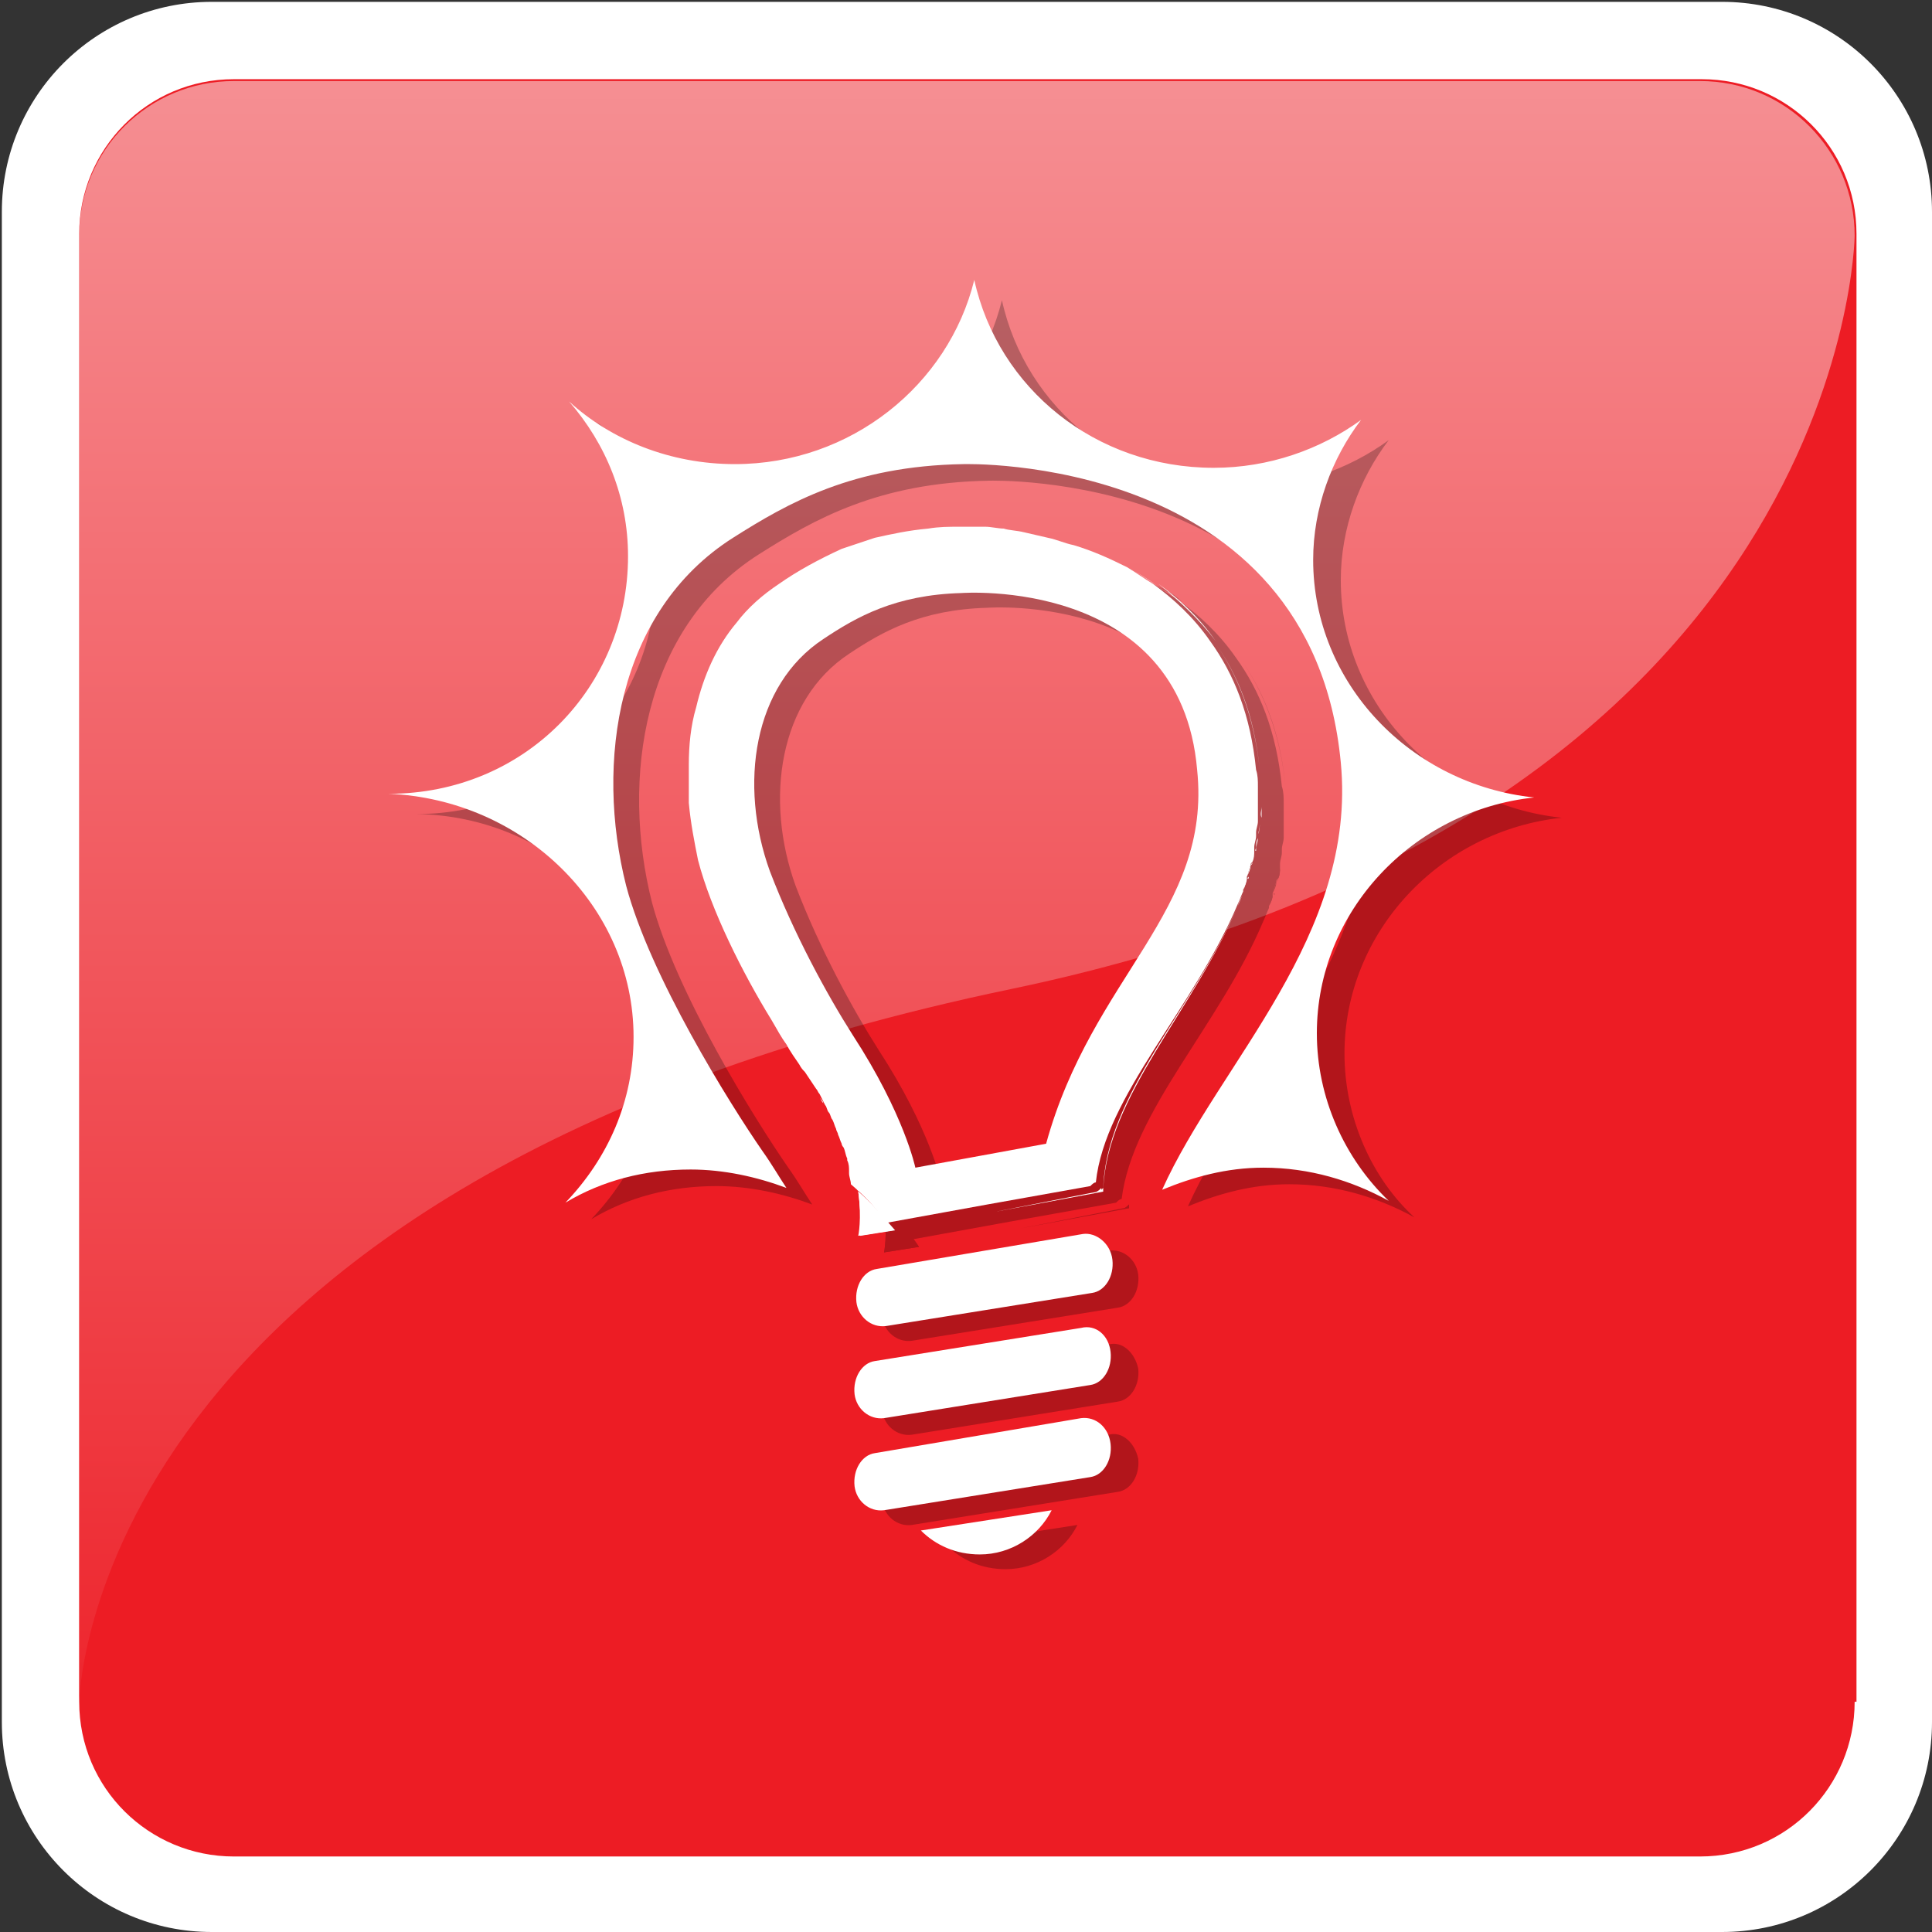 <?xml version="1.0" encoding="utf-8"?>
<!-- Generator: Adobe Illustrator 21.1.0, SVG Export Plug-In . SVG Version: 6.00 Build 0)  -->
<svg version="1.1" id="Layer_1" xmlns="http://www.w3.org/2000/svg" xmlns:xlink="http://www.w3.org/1999/xlink" x="0px" y="0px"
	 viewBox="0 0 104.9 104.9" style="enable-background:new 0 0 104.9 104.9;" xml:space="preserve">
<rect x="0" y="0" width="104.9" height="104.9" fill="#333333" stroke="none"/>
<style type="text/css">
	.st0{fill:#FFFFFF;}
	.st1{fill:#ED1C24;}
	.st2{opacity:0.5;fill:url(#SVGID_1_);}
	.st3{opacity:0.25;}
</style>
<g>
	<g>
		<g>
			<path class="st0" d="M104.9,93.5c0,6.3-5.1,11.4-11.4,11.4h-82c-6.3,0-11.4-5.1-11.4-11.4v-82c0-6.3,5.1-11.4,11.4-11.4h82
				c6.3,0,11.4,5.1,11.4,11.4V93.5z"/>
		</g>
	</g>
	<path class="st1" d="M100.7,92.4c0,4.6-3.7,8.4-8.4,8.4H12.7c-4.6,0-8.4-3.7-8.4-8.4V12.7c0-4.6,3.7-8.4,8.4-8.4h79.7
		c4.6,0,8.4,3.7,8.4,8.4V92.4z"/>
	<linearGradient id="SVGID_1_" gradientUnits="userSpaceOnUse" x1="52.518" y1="5.349" x2="52.518" y2="100.79">
		<stop  offset="0" style="stop-color:#FFFFFF"/>
		<stop  offset="1" style="stop-color:#ED1C24"/>
	</linearGradient>
	<path class="st2" d="M54.9,53.7c45.5-9.5,45.8-40.9,45.8-40.9c0-4.6-3.7-8.4-8.4-8.4H12.7c-4.6,0-8.4,3.7-8.4,8.4v79.7
		C4.3,92.4,4.5,64.2,54.9,53.7z"/>
</g>
<g>
	<g class="st3">
		<path d="M35.8,57.2c0,3.5-1.4,6.6-3.7,9c2-1.2,4.3-1.8,6.8-1.8c1.8,0,3.6,0.4,5.2,1c-0.4-0.6-0.8-1.3-1.3-2
			c-1.8-2.6-6.1-9.5-7.4-14.4c-1.7-6.7-0.5-14.9,5.8-18.9c3-1.9,6.5-3.9,12.5-4c0,0,18.9-0.6,20.5,16.2c0.9,9.4-6.6,16.3-9.7,23.2
			c1.7-0.7,3.5-1.2,5.5-1.2c2.5,0,4.8,0.7,6.8,1.8C74.5,64,73,60.7,73,57.2c0-6.6,5.2-12.1,11.8-12.8c-6.7-0.7-12-6.2-12-12.9
			c0-2.8,1-5.5,2.6-7.6c-2.2,1.6-5,2.6-8,2.6c-6.4,0-11.7-4.3-13-10.2c-1.4,5.7-6.7,10-13,10c-3.5,0-6.7-1.3-9-3.4
			c2,2.3,3.2,5.2,3.2,8.4c0,7.1-5.6,12.9-13,12.9c-0.1,0-0.1,0,0,0C29.9,44.3,35.8,50,35.8,57.2z"/>
		<path d="M61.3,65.6c0-0.1,0-0.1,0-0.2c-0.1,0.1-0.2,0.2-0.3,0.2L61.3,65.6z"/>
		<path d="M48,68l1.9-0.3c-0.6-0.8-1.2-1.5-1.9-2.1C48.2,67.1,48,68,48,68z"/>
		<path d="M54.6,85.2c1.7,0,3.2-1,3.9-2.4l-7.1,1.1C52.2,84.7,53.3,85.2,54.6,85.2z"/>
		<path d="M61.8,69.2c0.1,0.9-0.4,1.7-1.1,1.8l-11.2,1.8c-0.8,0.1-1.5-0.5-1.6-1.3l0,0c-0.1-0.9,0.4-1.7,1.1-1.8l11.2-1.8
			C61,67.8,61.7,68.4,61.8,69.2L61.8,69.2z"/>
		<path d="M61.8,74.3c0.1,0.9-0.4,1.7-1.1,1.8l-11.2,1.8c-0.8,0.1-1.5-0.5-1.6-1.3l0,0c-0.1-0.9,0.4-1.7,1.1-1.8l11.2-1.8
			C60.9,72.8,61.6,73.4,61.8,74.3L61.8,74.3z"/>
		<path d="M61.8,79.2c0.1,0.9-0.4,1.7-1.1,1.8l-11.2,1.8c-0.8,0.1-1.5-0.5-1.6-1.3l0,0c-0.1-0.9,0.4-1.7,1.1-1.8l11.2-1.8
			C60.9,77.7,61.6,78.3,61.8,79.2L61.8,79.2z"/>
		<path d="M39.1,42.7c0-1.1,0.2-2.1,0.4-3.1C39.3,40.6,39.2,41.6,39.1,42.7z"/>
		<path d="M54.1,29.7c0.2,0,0.6,0,1.2,0C54.7,29.7,54.3,29.7,54.1,29.7z"/>
		<path d="M47.6,30.9c0.6-0.2,1.2-0.5,1.8-0.6C48.7,30.5,48.1,30.7,47.6,30.9z"/>
		<path d="M57.3,30c0.4,0.1,0.8,0.2,1.3,0.3C58.2,30.1,57.7,30,57.3,30z"/>
		<path d="M56.2,29.8c0.3,0,0.7,0.1,1.1,0.2C56.9,29.9,56.6,29.8,56.2,29.8z"/>
		<path d="M69.9,44.4c0,0.1,0,0.2,0,0.2C69.9,44.6,69.9,44.5,69.9,44.4z"/>
		<path d="M69.8,45.3c0,0.1,0,0.2,0,0.2C69.8,45.4,69.8,45.3,69.8,45.3z"/>
		<path d="M69.9,43.6c0,0.1,0,0.1,0,0.2C69.9,43.7,69.9,43.6,69.9,43.6z"/>
		<path d="M58.6,30.2c0.4,0.1,0.9,0.2,1.4,0.4C59.5,30.5,59,30.3,58.6,30.2z"/>
		<path d="M47.2,62.9c0-0.1-0.1-0.2-0.1-0.3C47.1,62.7,47.2,62.8,47.2,62.9z"/>
		<path d="M47.7,64.3c0,0,0-0.1,0-0.1C47.7,64.2,47.7,64.3,47.7,64.3z"/>
		<path d="M69.7,46.1c0,0.1,0,0.2,0,0.2C69.7,46.2,69.7,46.2,69.7,46.1z"/>
		<path d="M47.5,63.6c0-0.1-0.1-0.2-0.1-0.2C47.5,63.5,47.5,63.6,47.5,63.6z"/>
		<path d="M47.9,65C47.9,64.9,47.9,64.9,47.9,65C47.9,64.9,47.9,64.9,47.9,65z"/>
		<path d="M46.9,62.1c-0.1-0.1-0.1-0.3-0.2-0.4C46.8,61.8,46.8,62,46.9,62.1z"/>
		<path d="M45.1,59.1c-0.2-0.3-0.4-0.7-0.7-1.1C44.7,58.4,44.9,58.8,45.1,59.1z"/>
		<path d="M44.4,58c-0.2-0.4-0.5-0.8-0.8-1.3C43.9,57.2,44.2,57.6,44.4,58z"/>
		<path d="M46,60.4c-0.2-0.3-0.4-0.6-0.6-0.9C45.6,59.8,45.8,60.1,46,60.4z"/>
		<path d="M46.5,61.3c-0.1-0.2-0.2-0.4-0.3-0.6C46.3,60.9,46.4,61.1,46.5,61.3z"/>
		<path d="M39.2,44.8c0.1,1.1,0.3,2.1,0.5,3.1c0.7,2.7,2.4,6.1,4,8.7c-1.5-2.6-3.3-6.1-4-8.7C39.4,46.9,39.3,45.9,39.2,44.8z"/>
		<path d="M55.4,66.7l5.9-1.1c0-0.1,0-0.1,0-0.2c-0.1,0.1-0.2,0.2-0.3,0.2L55.4,66.7z"/>
		<path d="M69.4,47.7c0,0.1,0,0.1-0.1,0.2C69.4,47.8,69.4,47.7,69.4,47.7z"/>
		<path d="M68.6,50C68.6,50,68.6,50,68.6,50C68.6,50,68.6,50,68.6,50z"/>
		<path d="M68.9,49.2C68.9,49.3,68.9,49.3,68.9,49.2C68.9,49.3,68.9,49.3,68.9,49.2z"/>
		<path d="M69.2,48.5c0,0,0,0.1,0,0.1C69.1,48.5,69.2,48.5,69.2,48.5z"/>
		<path d="M44.2,32.8c1-0.7,2.1-1.3,3.4-1.9C46.3,31.5,45.2,32.2,44.2,32.8c-0.9,0.6-1.7,1.3-2.3,2.1C42.5,34.1,43.2,33.4,44.2,32.8
			z"/>
		<path d="M48,65.6C48,65.6,48,65.6,48,65.6C48.2,67.1,48,68,48,68l1.9-0.3C49.4,66.9,48.7,66.2,48,65.6z"/>
		<path d="M69.6,46.9c0,0.1,0,0.1,0,0.2C69.6,47,69.6,47,69.6,46.9z"/>
		<path d="M47.1,62.6c-0.1-0.2-0.1-0.3-0.2-0.5C47,62.3,47,62.4,47.1,62.6z"/>
		<path d="M46.7,61.7c-0.1-0.1-0.1-0.3-0.2-0.4C46.6,61.4,46.6,61.5,46.7,61.7z"/>
		<path d="M46.2,60.7c-0.1-0.1-0.1-0.2-0.2-0.3C46.1,60.5,46.1,60.6,46.2,60.7z"/>
		<path d="M48,65.5c0-0.2-0.1-0.4-0.1-0.6C47.9,65.2,48,65.4,48,65.5z"/>
		<path d="M47.4,63.4c-0.1-0.2-0.1-0.3-0.2-0.5C47.3,63.1,47.4,63.2,47.4,63.4z"/>
		<polygon points="49.9,67.7 55.4,66.7 49.9,67.7 		"/>
		<path d="M68.6,50c-2.4,5.7-7.1,10.3-7.3,15.4l0,0C61.5,60.3,66.2,55.7,68.6,50z"/>
		<path d="M47.9,64.9c0-0.2-0.1-0.4-0.1-0.6C47.8,64.5,47.8,64.7,47.9,64.9z"/>
		<path d="M47.7,64.2c-0.1-0.2-0.1-0.4-0.2-0.6C47.6,63.8,47.6,64,47.7,64.2z"/>
		<path d="M69.3,47.9c-0.1,0.2-0.1,0.4-0.2,0.6C69.2,48.3,69.3,48.1,69.3,47.9z"/>
		<path d="M69.9,43.8c0,0.2,0,0.4,0,0.7C69.9,44.2,69.9,44,69.9,43.8z"/>
		<path d="M69.9,44.7c0,0.2,0,0.4,0,0.6C69.9,45.1,69.9,44.9,69.9,44.7z"/>
		<path d="M69.7,46.3c0,0.2-0.1,0.4-0.1,0.6C69.6,46.7,69.7,46.5,69.7,46.3z"/>
		<path d="M62.8,31.8c0.5,0.3,0.9,0.5,1.4,0.9C63.8,32.3,63.3,32,62.8,31.8z"/>
		<path d="M69.5,47.1c0,0.2-0.1,0.4-0.1,0.6C69.5,47.5,69.5,47.3,69.5,47.1z"/>
		<path d="M69.8,45.5c0,0.2,0,0.4-0.1,0.6C69.8,45.9,69.8,45.7,69.8,45.5z"/>
		<path d="M68.9,49.3c-0.1,0.2-0.2,0.5-0.3,0.7C68.7,49.8,68.8,49.5,68.9,49.3z"/>
		<path d="M69.1,48.6c-0.1,0.2-0.1,0.4-0.2,0.6C69,49,69.1,48.8,69.1,48.6z"/>
		<path d="M54.1,29.7c-0.1,0-0.2,0-0.2,0c-0.6,0-1.1,0-1.7,0.1c0.5-0.1,1.1-0.1,1.7-0.1C53.9,29.7,54,29.7,54.1,29.7z"/>
		<path d="M69.9,43.6c0-0.3,0-0.6-0.1-0.9c-0.3-3-1.2-5.2-2.5-7c1.3,1.8,2.2,4.1,2.5,7C69.9,43,69.9,43.3,69.9,43.6z"/>
		<path d="M67.4,35.7c-0.9-1.3-2-2.3-3.1-3.1C65.4,33.4,66.5,34.4,67.4,35.7z"/>
		<path d="M68.6,50c0.1-0.2,0.2-0.5,0.3-0.7c0,0,0-0.1,0-0.1c0.1-0.2,0.2-0.4,0.2-0.6c0,0,0-0.1,0-0.1c0.1-0.2,0.1-0.4,0.2-0.6
			c0-0.1,0-0.1,0.1-0.2c0.1-0.2,0.1-0.4,0.1-0.6c0-0.1,0-0.1,0-0.2c0-0.2,0.1-0.4,0.1-0.6c0-0.1,0-0.2,0-0.2c0-0.2,0.1-0.4,0.1-0.6
			c0-0.1,0-0.2,0-0.2c0-0.2,0-0.4,0-0.6c0-0.1,0-0.2,0-0.2c0-0.2,0-0.4,0-0.7c0-0.1,0-0.1,0-0.2c0-0.3,0-0.6-0.1-0.9
			c-0.3-3-1.2-5.2-2.5-7c-0.9-1.3-2-2.3-3.1-3.1c-0.5-0.3-0.9-0.6-1.4-0.9c-1-0.5-1.9-0.9-2.9-1.2c-0.5-0.1-0.9-0.3-1.4-0.4
			c-0.4-0.1-0.9-0.2-1.3-0.3c-0.4-0.1-0.8-0.1-1.1-0.2c-0.3,0-0.7-0.1-1-0.1c-0.6,0-1,0-1.2,0c-0.1,0-0.2,0-0.2,0
			c-0.6,0-1.1,0-1.7,0.1c-1.1,0.1-2,0.3-2.9,0.5c-0.6,0.2-1.2,0.4-1.8,0.6c-1.3,0.6-2.4,1.2-3.4,1.9c-0.9,0.6-1.7,1.3-2.3,2.1
			c-1.1,1.3-1.8,2.9-2.2,4.6c-0.3,1-0.4,2.1-0.4,3.1c0,0.7,0,1.4,0,2.1c0.1,1.1,0.3,2.1,0.5,3.1c0.7,2.7,2.4,6.1,4,8.7
			c0.3,0.5,0.5,0.9,0.8,1.3c0.2,0.4,0.5,0.8,0.7,1.1c0.1,0.2,0.2,0.3,0.3,0.4c0.2,0.3,0.4,0.6,0.6,0.9c0.1,0.1,0.1,0.2,0.2,0.3
			c0.1,0.2,0.2,0.4,0.3,0.6c0.1,0.1,0.1,0.3,0.2,0.4c0.1,0.1,0.1,0.3,0.2,0.4c0.1,0.2,0.1,0.3,0.2,0.5c0,0.1,0.1,0.2,0.1,0.3
			c0.1,0.2,0.1,0.3,0.2,0.5c0,0.1,0.1,0.2,0.1,0.2c0.1,0.2,0.1,0.4,0.2,0.6c0,0,0,0.1,0,0.1c0.1,0.2,0.1,0.4,0.1,0.6c0,0,0,0,0,0.1
			c0,0.2,0.1,0.4,0.1,0.6c0,0,0,0,0,0c0.7,0.6,1.4,1.3,1.9,2.1l5.5-1l5.6-1c0.1-0.1,0.2-0.2,0.3-0.2C61.5,60.3,66.2,55.7,68.6,50
			C68.6,50,68.6,50,68.6,50z M58.2,62.9l-7.1,1.3c0,0-0.6-2.9-3.4-7.2c-1.4-2.2-3.2-5.5-4.5-8.9c-1.7-4.7-0.9-10.1,2.9-12.6
			c1.8-1.2,3.9-2.4,7.5-2.5c0,0,11.9-0.9,12.8,9.6C67.2,50.4,60.7,53.8,58.2,62.9z"/>
	</g>
	<g>
		<g>
			<path class="st0" d="M34.4,56.3c0,3.5-1.4,6.6-3.7,9c2-1.2,4.3-1.8,6.8-1.8c1.8,0,3.6,0.4,5.2,1c-0.4-0.6-0.8-1.3-1.3-2
				c-1.8-2.6-6.1-9.5-7.4-14.4c-1.7-6.7-0.5-14.9,5.8-18.9c3-1.9,6.5-3.9,12.5-4c0,0,18.9-0.6,20.5,16.2c0.9,9.4-6.6,16.3-9.7,23.2
				c1.7-0.7,3.5-1.2,5.5-1.2c2.5,0,4.8,0.7,6.8,1.8c-2.4-2.3-3.9-5.6-3.9-9.1c0-6.6,5.2-12.1,11.8-12.8c-6.7-0.7-12-6.2-12-12.9
				c0-2.8,1-5.5,2.6-7.6c-2.2,1.6-5,2.6-8,2.6c-6.4,0-11.7-4.3-13-10.2c-1.4,5.7-6.7,10-13,10c-3.5,0-6.7-1.3-9-3.4
				c2,2.3,3.2,5.2,3.2,8.4c0,7.1-5.6,12.9-13,12.9c-0.1,0-0.1,0,0,0C28.4,43.4,34.4,49.2,34.4,56.3z"/>
			<path class="st0" d="M59.8,64.7c0-0.1,0-0.1,0-0.2c-0.1,0.1-0.2,0.2-0.3,0.2L59.8,64.7z"/>
			<path class="st0" d="M46.6,67.1l1.9-0.3c-0.6-0.8-1.2-1.5-1.9-2.1C46.8,66.2,46.6,67.1,46.6,67.1z"/>
			<g>
				<path class="st0" d="M53.2,84.4c1.7,0,3.2-1,3.9-2.4L50,83.1C50.8,83.9,51.9,84.4,53.2,84.4z"/>
			</g>
			<path class="st0" d="M60.4,68.4c0.1,0.9-0.4,1.7-1.1,1.8l-11.2,1.8c-0.8,0.1-1.5-0.5-1.6-1.3l0,0c-0.1-0.9,0.4-1.7,1.1-1.8
				L58.8,67C59.5,66.9,60.3,67.5,60.4,68.4L60.4,68.4z"/>
			<path class="st0" d="M60.3,73.4c0.1,0.9-0.4,1.7-1.1,1.8l-11.2,1.8c-0.8,0.1-1.5-0.5-1.6-1.3l0,0c-0.1-0.9,0.4-1.7,1.1-1.8
				l11.2-1.8C59.5,71.9,60.2,72.5,60.3,73.4L60.3,73.4z"/>
			<path class="st0" d="M60.3,78.4c0.1,0.9-0.4,1.7-1.1,1.8l-11.2,1.8c-0.8,0.1-1.5-0.5-1.6-1.3l0,0c-0.1-0.9,0.4-1.7,1.1-1.8
				L58.7,77C59.5,76.9,60.2,77.5,60.3,78.4L60.3,78.4z"/>
			<g>
				<path class="st0" d="M37.7,41.8c0-1.1,0.2-2.1,0.4-3.1C37.9,39.7,37.8,40.8,37.7,41.8z"/>
				<path class="st0" d="M52.6,28.8c0.2,0,0.6,0,1.2,0C53.3,28.8,52.9,28.8,52.6,28.8z"/>
				<path class="st0" d="M46.2,30.1c0.6-0.2,1.2-0.5,1.8-0.6C47.3,29.6,46.7,29.9,46.2,30.1z"/>
				<path class="st0" d="M55.9,29.1c0.4,0.1,0.8,0.2,1.3,0.3C56.7,29.3,56.3,29.2,55.9,29.1z"/>
				<path class="st0" d="M54.8,28.9c0.3,0,0.7,0.1,1.1,0.2C55.5,29,55.1,29,54.8,28.9z"/>
				<path class="st0" d="M68.5,43.6c0,0.1,0,0.2,0,0.2C68.5,43.7,68.5,43.7,68.5,43.6z"/>
				<path class="st0" d="M68.4,44.4c0,0.1,0,0.2,0,0.2C68.4,44.6,68.4,44.5,68.4,44.4z"/>
				<path class="st0" d="M68.5,42.7c0,0.1,0,0.1,0,0.2C68.5,42.8,68.5,42.8,68.5,42.7z"/>
				<path class="st0" d="M57.2,29.4c0.4,0.1,0.9,0.2,1.4,0.4C58.1,29.6,57.6,29.5,57.2,29.4z"/>
				<path class="st0" d="M45.8,62c0-0.1-0.1-0.2-0.1-0.3C45.7,61.8,45.8,61.9,45.8,62z"/>
				<path class="st0" d="M46.3,63.5c0,0,0-0.1,0-0.1C46.3,63.4,46.3,63.4,46.3,63.5z"/>
				<path class="st0" d="M68.3,45.2c0,0.1,0,0.2,0,0.2C68.3,45.4,68.3,45.3,68.3,45.2z"/>
				<path class="st0" d="M46.1,62.8c0-0.1-0.1-0.2-0.1-0.2C46,62.6,46.1,62.7,46.1,62.8z"/>
				<path class="st0" d="M46.5,64.1C46.5,64.1,46.5,64.1,46.5,64.1C46.5,64.1,46.5,64.1,46.5,64.1z"/>
				<path class="st0" d="M45.5,61.3c-0.1-0.1-0.1-0.3-0.2-0.4C45.3,61,45.4,61.1,45.5,61.3z"/>
				<path class="st0" d="M43.7,58.2c-0.2-0.3-0.4-0.7-0.7-1.1C43.3,57.6,43.5,57.9,43.7,58.2z"/>
				<path class="st0" d="M43,57.2c-0.2-0.4-0.5-0.8-0.8-1.3C42.5,56.3,42.8,56.8,43,57.2z"/>
				<path class="st0" d="M44.6,59.6c-0.2-0.3-0.4-0.6-0.6-0.9C44.2,59,44.4,59.3,44.6,59.6z"/>
				<path class="st0" d="M45.1,60.4c-0.1-0.2-0.2-0.4-0.3-0.6C44.9,60,45,60.2,45.1,60.4z"/>
				<path class="st0" d="M37.8,44c0.1,1.1,0.3,2.1,0.5,3.1c0.7,2.7,2.4,6.1,4,8.7c-1.5-2.6-3.3-6.1-4-8.7C38,46.1,37.8,45,37.8,44z"
					/>
				<path class="st0" d="M54,65.8l5.9-1.1c0-0.1,0-0.1,0-0.2c-0.1,0.1-0.2,0.2-0.3,0.2L54,65.8z"/>
				<path class="st0" d="M68,46.8c0,0.1,0,0.1-0.1,0.2C67.9,46.9,68,46.9,68,46.8z"/>
				<path class="st0" d="M67.2,49.1C67.2,49.1,67.2,49.2,67.2,49.1C67.2,49.2,67.2,49.1,67.2,49.1z"/>
				<path class="st0" d="M67.5,48.4C67.5,48.4,67.5,48.4,67.5,48.4C67.5,48.4,67.5,48.4,67.5,48.4z"/>
				<path class="st0" d="M67.8,47.6c0,0,0,0.1,0,0.1C67.7,47.7,67.7,47.7,67.8,47.6z"/>
				<path class="st0" d="M42.7,32c1-0.7,2.1-1.3,3.4-1.9C44.8,30.7,43.8,31.3,42.7,32c-0.9,0.6-1.7,1.3-2.3,2.1
					C41.1,33.3,41.8,32.6,42.7,32z"/>
				<path class="st0" d="M46.6,64.7C46.6,64.7,46.6,64.7,46.6,64.7c0.2,1.5,0.1,2.4,0.1,2.4l1.9-0.3C47.9,66,47.3,65.3,46.6,64.7z"
					/>
				<path class="st0" d="M68.2,46c0,0.1,0,0.1,0,0.2C68.1,46.2,68.2,46.1,68.2,46z"/>
				<path class="st0" d="M45.7,61.7c-0.1-0.2-0.1-0.3-0.2-0.5C45.6,61.4,45.6,61.6,45.7,61.7z"/>
				<path class="st0" d="M45.3,60.8c-0.1-0.1-0.1-0.3-0.2-0.4C45.1,60.6,45.2,60.7,45.3,60.8z"/>
				<path class="st0" d="M44.7,59.9c-0.1-0.1-0.1-0.2-0.2-0.3C44.6,59.7,44.7,59.8,44.7,59.9z"/>
				<path class="st0" d="M46.6,64.7c0-0.2-0.1-0.4-0.1-0.6C46.5,64.3,46.5,64.5,46.6,64.7z"/>
				<path class="st0" d="M46,62.5c-0.1-0.2-0.1-0.3-0.2-0.5C45.9,62.2,45.9,62.4,46,62.5z"/>
				<polygon class="st0" points="48.5,66.8 54,65.8 48.5,66.8 				"/>
				<path class="st0" d="M67.2,49.2c-2.4,5.7-7.1,10.3-7.3,15.4l0,0C60,59.5,64.8,54.8,67.2,49.2z"/>
				<path class="st0" d="M46.4,64.1c0-0.2-0.1-0.4-0.1-0.6C46.4,63.7,46.4,63.9,46.4,64.1z"/>
				<path class="st0" d="M46.3,63.3c-0.1-0.2-0.1-0.4-0.2-0.6C46.2,63,46.2,63.2,46.3,63.3z"/>
				<path class="st0" d="M67.9,47c-0.1,0.2-0.1,0.4-0.2,0.6C67.8,47.4,67.9,47.2,67.9,47z"/>
				<path class="st0" d="M68.5,42.9c0,0.2,0,0.4,0,0.7C68.5,43.4,68.5,43.1,68.5,42.9z"/>
				<path class="st0" d="M68.5,43.8c0,0.2,0,0.4,0,0.6C68.4,44.2,68.5,44,68.5,43.8z"/>
				<path class="st0" d="M68.3,45.5c0,0.2-0.1,0.4-0.1,0.6C68.2,45.8,68.2,45.7,68.3,45.5z"/>
				<path class="st0" d="M61.4,30.9c0.5,0.3,0.9,0.5,1.4,0.9C62.4,31.5,61.9,31.2,61.4,30.9z"/>
				<path class="st0" d="M68.1,46.2c0,0.2-0.1,0.4-0.1,0.6C68,46.6,68.1,46.4,68.1,46.2z"/>
				<path class="st0" d="M68.4,44.7c0,0.2,0,0.4-0.1,0.6C68.4,45,68.4,44.8,68.4,44.7z"/>
				<path class="st0" d="M67.5,48.5c-0.1,0.2-0.2,0.5-0.3,0.7C67.3,48.9,67.4,48.7,67.5,48.5z"/>
				<path class="st0" d="M67.7,47.7c-0.1,0.2-0.1,0.4-0.2,0.6C67.6,48.2,67.6,48,67.7,47.7z"/>
				<path class="st0" d="M52.6,28.8c-0.1,0-0.2,0-0.2,0c-0.6,0-1.1,0-1.7,0.1c0.5-0.1,1.1-0.1,1.7-0.1
					C52.5,28.8,52.5,28.8,52.6,28.8z"/>
				<path class="st0" d="M68.5,42.7c0-0.3,0-0.6-0.1-0.9c-0.3-3-1.2-5.2-2.5-7c1.3,1.8,2.2,4.1,2.5,7C68.5,42.1,68.5,42.4,68.5,42.7
					z"/>
				<path class="st0" d="M66,34.8c-0.9-1.3-2-2.3-3.1-3.1C64,32.6,65.1,33.6,66,34.8z"/>
				<path class="st0" d="M67.2,49.1c0.1-0.2,0.2-0.5,0.3-0.7c0,0,0-0.1,0-0.1c0.1-0.2,0.2-0.4,0.2-0.6c0,0,0-0.1,0-0.1
					c0.1-0.2,0.1-0.4,0.2-0.6c0-0.1,0-0.1,0.1-0.2c0.1-0.2,0.1-0.4,0.1-0.6c0-0.1,0-0.1,0-0.2c0-0.2,0.1-0.4,0.1-0.6
					c0-0.1,0-0.2,0-0.2c0-0.2,0.1-0.4,0.1-0.6c0-0.1,0-0.2,0-0.2c0-0.2,0-0.4,0-0.6c0-0.1,0-0.2,0-0.2c0-0.2,0-0.4,0-0.7
					c0-0.1,0-0.1,0-0.2c0-0.3,0-0.6-0.1-0.9c-0.3-3-1.2-5.2-2.5-7c-0.9-1.3-2-2.3-3.1-3.1c-0.5-0.3-0.9-0.6-1.4-0.9
					c-1-0.5-1.9-0.9-2.9-1.2c-0.5-0.1-0.9-0.3-1.4-0.4c-0.4-0.1-0.9-0.2-1.3-0.3c-0.4-0.1-0.8-0.1-1.1-0.2c-0.3,0-0.7-0.1-1-0.1
					c-0.6,0-1,0-1.2,0c-0.1,0-0.2,0-0.2,0c-0.6,0-1.1,0-1.7,0.1c-1.1,0.1-2,0.3-2.9,0.5c-0.6,0.2-1.2,0.4-1.8,0.6
					c-1.3,0.6-2.4,1.2-3.4,1.9c-0.9,0.6-1.7,1.3-2.3,2.1c-1.1,1.3-1.8,2.9-2.2,4.6c-0.3,1-0.4,2.1-0.4,3.1c0,0.7,0,1.4,0,2.1
					c0.1,1.1,0.3,2.1,0.5,3.1c0.7,2.7,2.4,6.1,4,8.7c0.3,0.5,0.5,0.9,0.8,1.3c0.2,0.4,0.5,0.8,0.7,1.1c0.1,0.2,0.2,0.3,0.3,0.4
					c0.2,0.3,0.4,0.6,0.6,0.9c0.1,0.1,0.1,0.2,0.2,0.3c0.1,0.2,0.2,0.4,0.3,0.6c0.1,0.1,0.1,0.3,0.2,0.4c0.1,0.1,0.1,0.3,0.2,0.4
					c0.1,0.2,0.1,0.3,0.2,0.5c0,0.1,0.1,0.2,0.1,0.3c0.1,0.2,0.1,0.3,0.2,0.5c0,0.1,0.1,0.2,0.1,0.2c0.1,0.2,0.1,0.4,0.2,0.6
					c0,0,0,0.1,0,0.1c0.1,0.2,0.1,0.4,0.1,0.6c0,0,0,0,0,0.1c0,0.2,0.1,0.4,0.1,0.6c0,0,0,0,0,0c0.7,0.6,1.4,1.3,1.9,2.1l5.5-1
					l5.6-1c0.1-0.1,0.2-0.2,0.3-0.2C60,59.5,64.8,54.8,67.2,49.1C67.2,49.2,67.2,49.1,67.2,49.1z M56.8,62.1l-7.1,1.3
					c0,0-0.6-2.9-3.4-7.2c-1.4-2.2-3.2-5.5-4.5-8.9c-1.7-4.7-0.9-10.1,2.9-12.6c1.8-1.2,3.9-2.4,7.5-2.5c0,0,11.9-0.9,12.8,9.6
					C65.8,49.5,59.3,53,56.8,62.1z"/>
			</g>
		</g>
	</g>
</g>
</svg>
